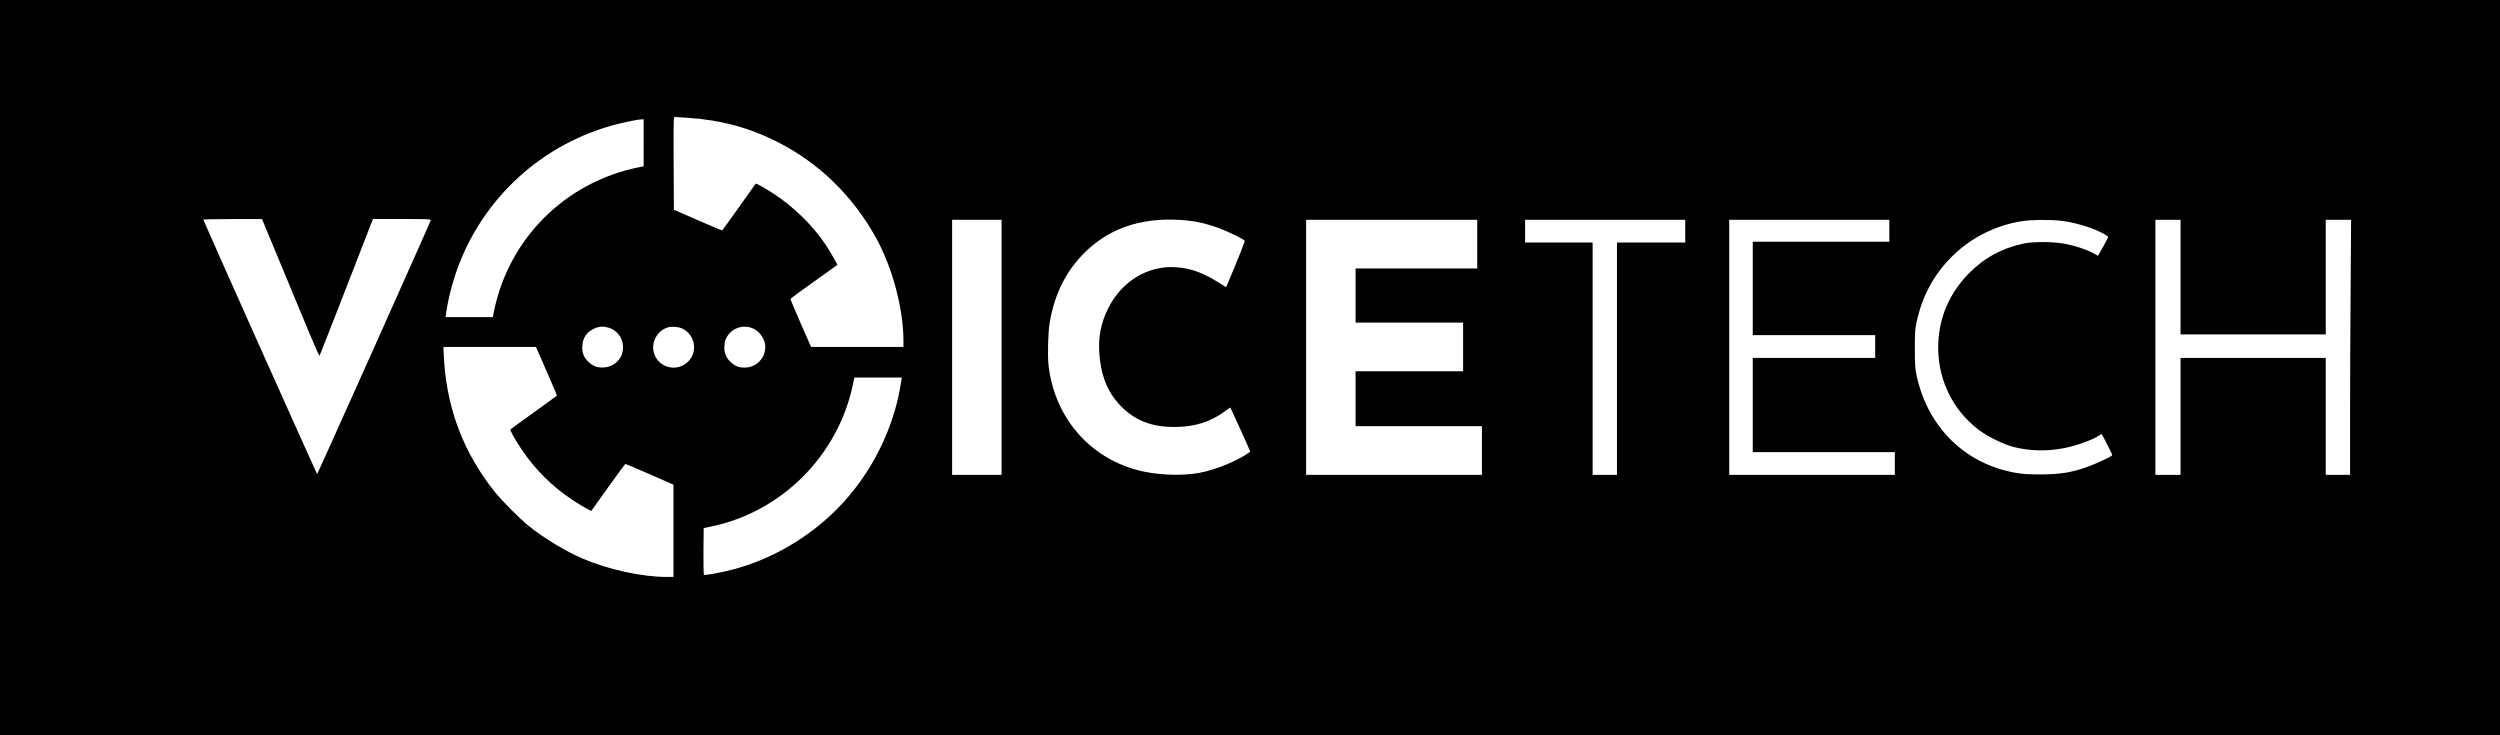 <?xml version="1.0" standalone="no"?>
<!DOCTYPE svg PUBLIC "-//W3C//DTD SVG 20010904//EN"
 "http://www.w3.org/TR/2001/REC-SVG-20010904/DTD/svg10.dtd">
<svg version="1.0" xmlns="http://www.w3.org/2000/svg"
 width="3185pt" height="937pt" viewBox="0 0 3185 937"
 preserveAspectRatio="xMidYMid meet">

<g transform="translate(0,937) scale(0.1,-0.1)"
fill="#000000" stroke="none">
<path d="M0 4685 l0 -4685 15925 0 15925 0 0 4685 0 4685 -15925 0 -15925 0 0
-4685z m8765 3184 c422 -28 788 -128 1149 -312 523 -267 949 -682 1244 -1212
210 -377 352 -909 352 -1317 l0 -78 -589 0 -588 0 -132 300 c-72 165 -131 304
-131 310 0 5 134 105 298 221 163 117 298 213 300 214 4 4 -104 189 -151 260
-162 243 -414 488 -667 651 -115 74 -217 131 -223 124 -2 -3 -97 -137 -211
-297 -114 -161 -211 -295 -215 -297 -4 -3 -144 55 -311 129 l-305 133 -3 591
c-2 558 -1 591 15 591 10 0 85 -5 168 -11z m-565 -318 l0 -300 -57 -11 c-944
-189 -1669 -915 -1853 -1852 l-11 -58 -301 0 -301 0 7 53 c23 177 91 433 167
628 358 918 1155 1596 2120 1803 120 26 156 32 202 35 l27 1 0 -299z m-4610
-1579 c139 -334 302 -727 363 -874 62 -147 114 -264 118 -260 3 4 147 369 319
812 172 443 324 833 337 868 l25 62 370 0 c344 -1 370 -2 365 -18 -8 -32
-1441 -3232 -1447 -3232 -5 0 -1450 3230 -1450 3242 0 4 168 7 374 7 l374 0
252 -607z m11554 587 c120 -13 247 -44 381 -94 126 -47 325 -144 332 -162 4
-11 -74 -209 -218 -550 l-18 -42 -88 55 c-205 130 -359 186 -548 199 -360 27
-699 -180 -870 -530 -89 -180 -123 -356 -110 -555 20 -310 115 -533 302 -710
175 -166 378 -240 658 -240 252 0 463 67 644 203 35 26 64 47 65 45 11 -16
257 -560 254 -562 -137 -107 -443 -234 -653 -271 -202 -36 -475 -30 -699 16
-660 137 -1137 665 -1217 1349 -15 130 -7 428 15 555 64 373 216 668 463 905
331 318 766 447 1307 389z m-2384 -1614 l0 -1625 -315 0 -315 0 0 1625 0 1625
315 0 315 0 0 -1625z m6060 1315 l0 -310 -775 0 -775 0 0 -345 0 -345 685 0
685 0 0 -310 0 -310 -685 0 -685 0 0 -350 0 -350 805 0 805 0 0 -310 0 -310
-1120 0 -1120 0 0 1625 0 1625 1090 0 1090 0 0 -310z m2650 165 l0 -145 -435
0 -435 0 0 -1480 0 -1480 -155 0 -155 0 0 1480 0 1480 -430 0 -430 0 0 145 0
145 1020 0 1020 0 0 -145z m2600 5 l0 -140 -870 0 -870 0 0 -595 0 -595 780 0
780 0 0 -145 0 -145 -780 0 -780 0 0 -600 0 -600 905 0 905 0 0 -145 0 -145
-1055 0 -1055 0 0 1625 0 1625 1020 0 1020 0 0 -140z m2200 126 c126 -17 237
-45 365 -90 110 -39 228 -102 223 -119 -2 -7 -32 -62 -66 -124 l-64 -112 -61
34 c-86 47 -217 90 -349 117 -149 30 -409 32 -538 5 -278 -59 -510 -187 -703
-386 -239 -248 -367 -542 -383 -876 -21 -437 170 -850 516 -1112 111 -84 316
-185 441 -217 204 -52 424 -58 641 -16 156 30 375 108 448 160 15 11 31 20 34
20 7 0 136 -255 136 -268 0 -13 -174 -97 -293 -141 -219 -81 -364 -105 -632
-105 -158 1 -224 5 -315 22 -639 116 -1109 579 -1252 1235 -20 89 -22 131 -23
342 0 214 3 252 23 345 75 343 230 622 475 856 236 227 553 381 879 428 124
18 368 19 498 2z m1510 -716 l0 -730 925 0 925 0 0 730 0 730 162 0 161 0 -6
-892 c-4 -491 -7 -1223 -7 -1625 l0 -733 -155 0 -155 0 0 745 0 745 -925 0
-925 0 0 -745 0 -745 -160 0 -160 0 0 1625 0 1625 160 0 160 0 0 -730z
m-20021 -646 c76 -22 144 -92 167 -170 50 -174 -70 -336 -251 -336 -72 0 -119
18 -173 67 -58 51 -85 112 -84 188 0 124 62 211 181 253 49 18 97 17 160 -2z
m938 -12 c154 -79 194 -278 81 -407 -133 -151 -381 -102 -444 89 -44 132 29
282 161 331 54 20 149 14 202 -13z m878 11 c95 -32 175 -142 175 -240 0 -149
-117 -267 -264 -266 -73 0 -120 18 -174 68 -58 51 -84 111 -84 188 0 34 5 76
12 92 52 137 197 205 335 158z m-2691 -370 c182 -415 213 -489 210 -495 -2 -3
-135 -99 -294 -213 -159 -114 -293 -211 -296 -216 -8 -13 52 -120 141 -254
167 -252 399 -482 655 -649 101 -66 230 -140 234 -134 2 1 98 137 215 301 116
163 215 297 219 297 4 0 143 -59 310 -132 l302 -133 0 -587 0 -588 -89 0
c-315 0 -740 93 -1071 235 -211 90 -486 256 -680 411 -114 91 -349 327 -442
444 -381 481 -591 1016 -638 1631 -5 74 -10 151 -10 172 l0 37 589 0 589 0 56
-127z m4599 -300 c-86 -605 -385 -1202 -821 -1640 -364 -366 -838 -641 -1324
-768 -165 -43 -359 -78 -370 -67 -5 5 -7 141 -6 302 l3 293 89 18 c902 183
1626 907 1813 1815 l18 84 302 0 302 0 -6 -37z"/>
</g>
</svg>
